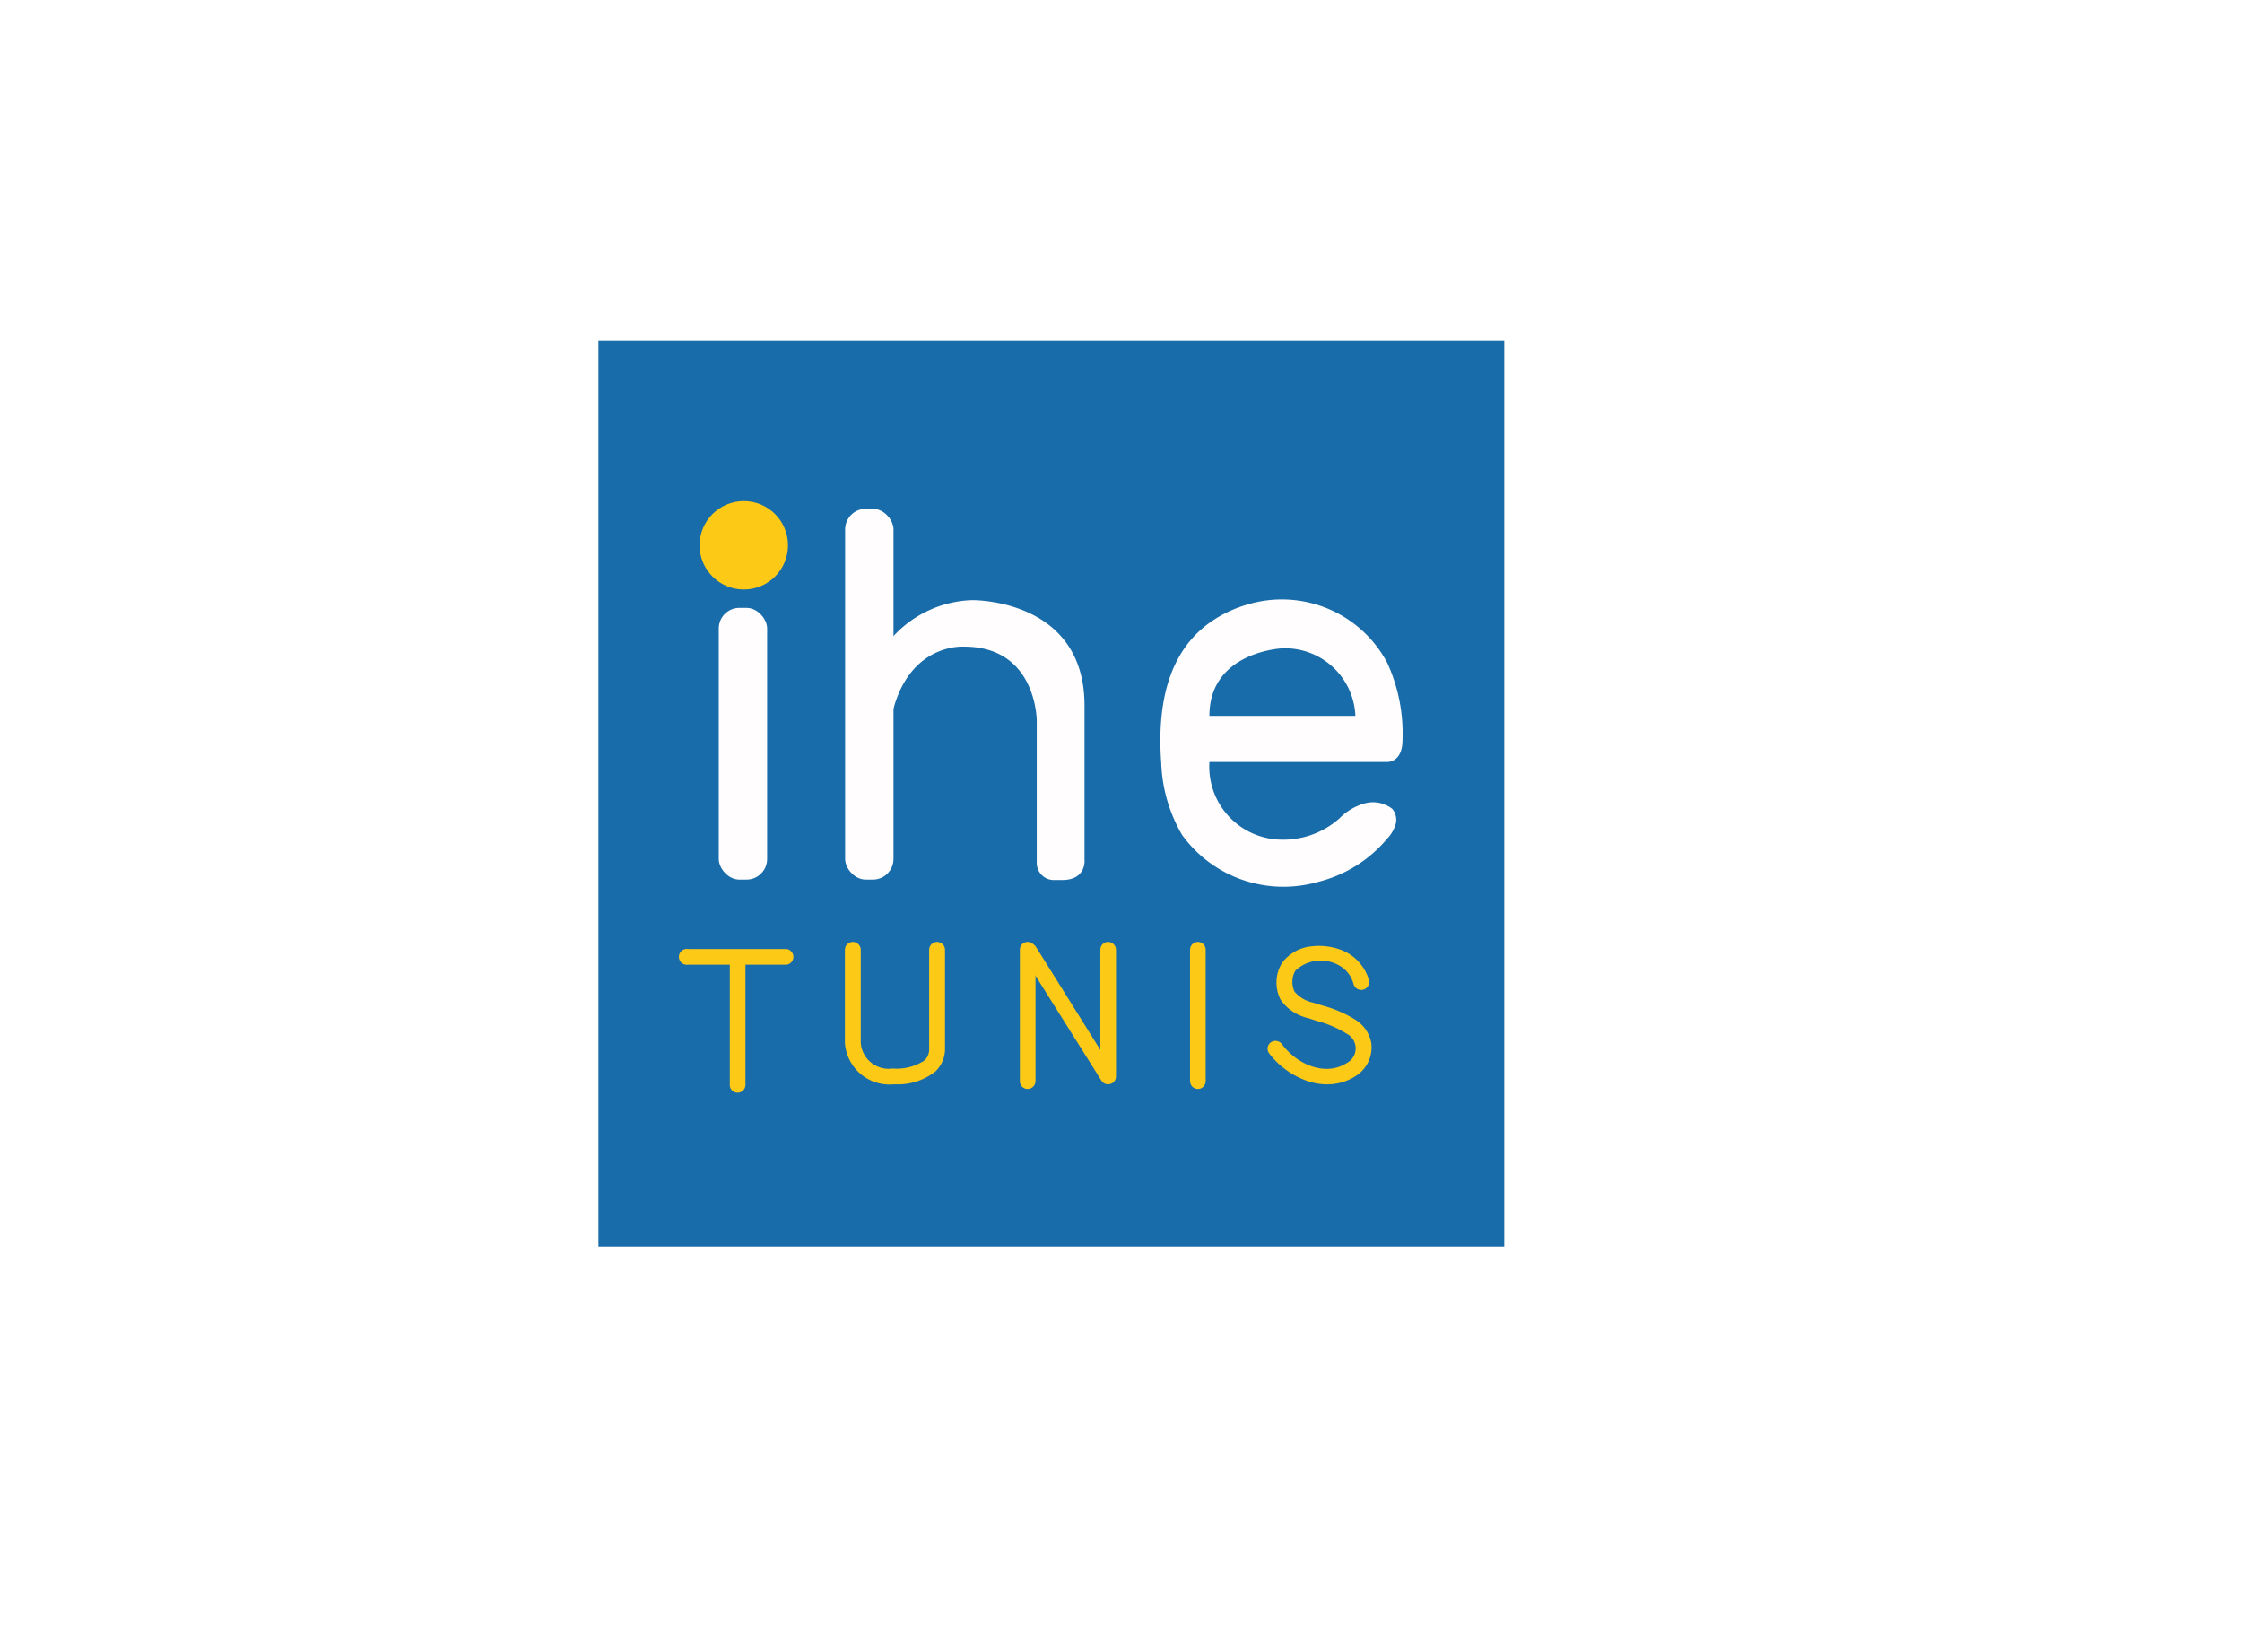 <svg xmlns="http://www.w3.org/2000/svg" xmlns:xlink="http://www.w3.org/1999/xlink" viewBox="0 0 107.52 79.2"><defs><style>.cls-1{isolation:isolate;}.cls-2{opacity:0.2;mix-blend-mode:multiply;}.cls-3{fill:#fff;}.cls-4{fill:#196caa;}.cls-5{fill:#fffdfd;}.cls-6{fill:#fdc917;}</style></defs><g class="cls-1"><g id="Layer_2" data-name="Layer 2"><g id="Layer_1-2" data-name="Layer 1"><image class="cls-2" width="448" height="330" transform="scale(0.24)"></image><rect class="cls-3" x="13.04" y="13.17" width="77.35" height="49.02" rx="12"></rect><rect class="cls-4" x="28.7" y="16.33" width="43.44" height="43.44"></rect><rect class="cls-5" x="34.47" y="29.15" width="2.32" height="13.03" rx="0.99"></rect><rect class="cls-5" x="40.53" y="24.4" width="2.32" height="17.78" rx="0.99"></rect><path class="cls-5" d="M42.61,30.78a5.37,5.37,0,0,1,4-2s5.4-.1,5.4,5.05V41.2s.12,1-1.07,1h-.44a.82.82,0,0,1-.78-.85V34.56s0-3.55-3.48-3.55c0,0-3.58-.28-3.68,5.19Z"></path><path class="cls-5" d="M67.26,35.48a8.13,8.13,0,0,0-.73-3.69A5.72,5.72,0,0,0,59.79,29a6,6,0,0,0-1.51.68C55.9,31.18,55.5,34,55.69,36.6a7.36,7.36,0,0,0,1,3.44,6,6,0,0,0,6.52,2.25,6.3,6.3,0,0,0,3.32-2.08,1.68,1.68,0,0,0,.4-.68.82.82,0,0,0-.16-.74,1.5,1.5,0,0,0-1.3-.27,2.75,2.75,0,0,0-1.24.73,4.06,4.06,0,0,1-3.07,1A3.5,3.5,0,0,1,58,36.54h8.48S67.26,36.62,67.26,35.48ZM58,34.33c0-3.1,3.51-3.24,3.51-3.24A3.38,3.38,0,0,1,65,34.33Z"></path><path class="cls-6" d="M35.36,52.4A.37.37,0,0,1,35,52v-6a.37.37,0,0,1,.37-.37.38.38,0,0,1,.38.37v6A.38.38,0,0,1,35.36,52.4Z"></path><path class="cls-6" d="M43,52h-.16a2.14,2.14,0,0,1-2-1,2.16,2.16,0,0,1-.32-1V45.55a.38.38,0,0,1,.76,0V50a1.34,1.34,0,0,0,1.53,1.24h0a2.41,2.41,0,0,0,1.53-.39.75.75,0,0,0,.22-.57V45.55a.38.38,0,0,1,.76,0v4.73a1.49,1.49,0,0,1-.47,1.11A2.9,2.9,0,0,1,43,52Z"></path><path class="cls-6" d="M49.28,52.22a.37.37,0,0,1-.37-.38V45.55a.37.37,0,0,1,.37-.38.38.38,0,0,1,.38.38v6.29A.38.38,0,0,1,49.28,52.22Z"></path><path class="cls-6" d="M53.14,52a.38.38,0,0,1-.32-.18l-3.77-6a.38.38,0,0,1,.13-.52.36.36,0,0,1,.51.12l3.08,4.93V45.55a.37.37,0,0,1,.37-.38.38.38,0,0,1,.38.38v6.07a.37.37,0,0,1-.27.36Z"></path><path class="cls-6" d="M57.45,52.22a.38.38,0,0,1-.38-.38V45.55a.38.38,0,0,1,.38-.38.37.37,0,0,1,.37.38v6.29A.37.37,0,0,1,57.45,52.22Z"></path><path class="cls-6" d="M63.64,52a2.9,2.9,0,0,1-.94-.16,3.94,3.94,0,0,1-1.83-1.32.37.37,0,0,1,.07-.53.39.39,0,0,1,.53.07c.73,1,2.1,1.57,3.11.92a.79.79,0,0,0,0-1.41,5,5,0,0,0-1.39-.6l-.47-.15a2.21,2.21,0,0,1-1.3-.87,1.79,1.79,0,0,1-.2-.92,1.71,1.71,0,0,1,.29-.89,2,2,0,0,1,1.4-.76,3,3,0,0,1,1.52.22A2.2,2.2,0,0,1,65.65,47a.38.38,0,0,1-.74.18,1.44,1.44,0,0,0-.78-.93,1.77,1.77,0,0,0-2,.29,1,1,0,0,0-.15.5,1.1,1.1,0,0,0,.1.51,1.58,1.58,0,0,0,.89.53l.45.14a5.78,5.78,0,0,1,1.61.7A1.67,1.67,0,0,1,65.76,50,1.62,1.62,0,0,1,65,51.61,2.49,2.49,0,0,1,63.64,52Z"></path><circle class="cls-6" cx="35.67" cy="26.15" r="2.12"></circle><path class="cls-6" d="M37.73,46.26H33a.38.38,0,1,1,0-.75h4.73a.38.38,0,0,1,0,.75Z"></path></g></g></g></svg>